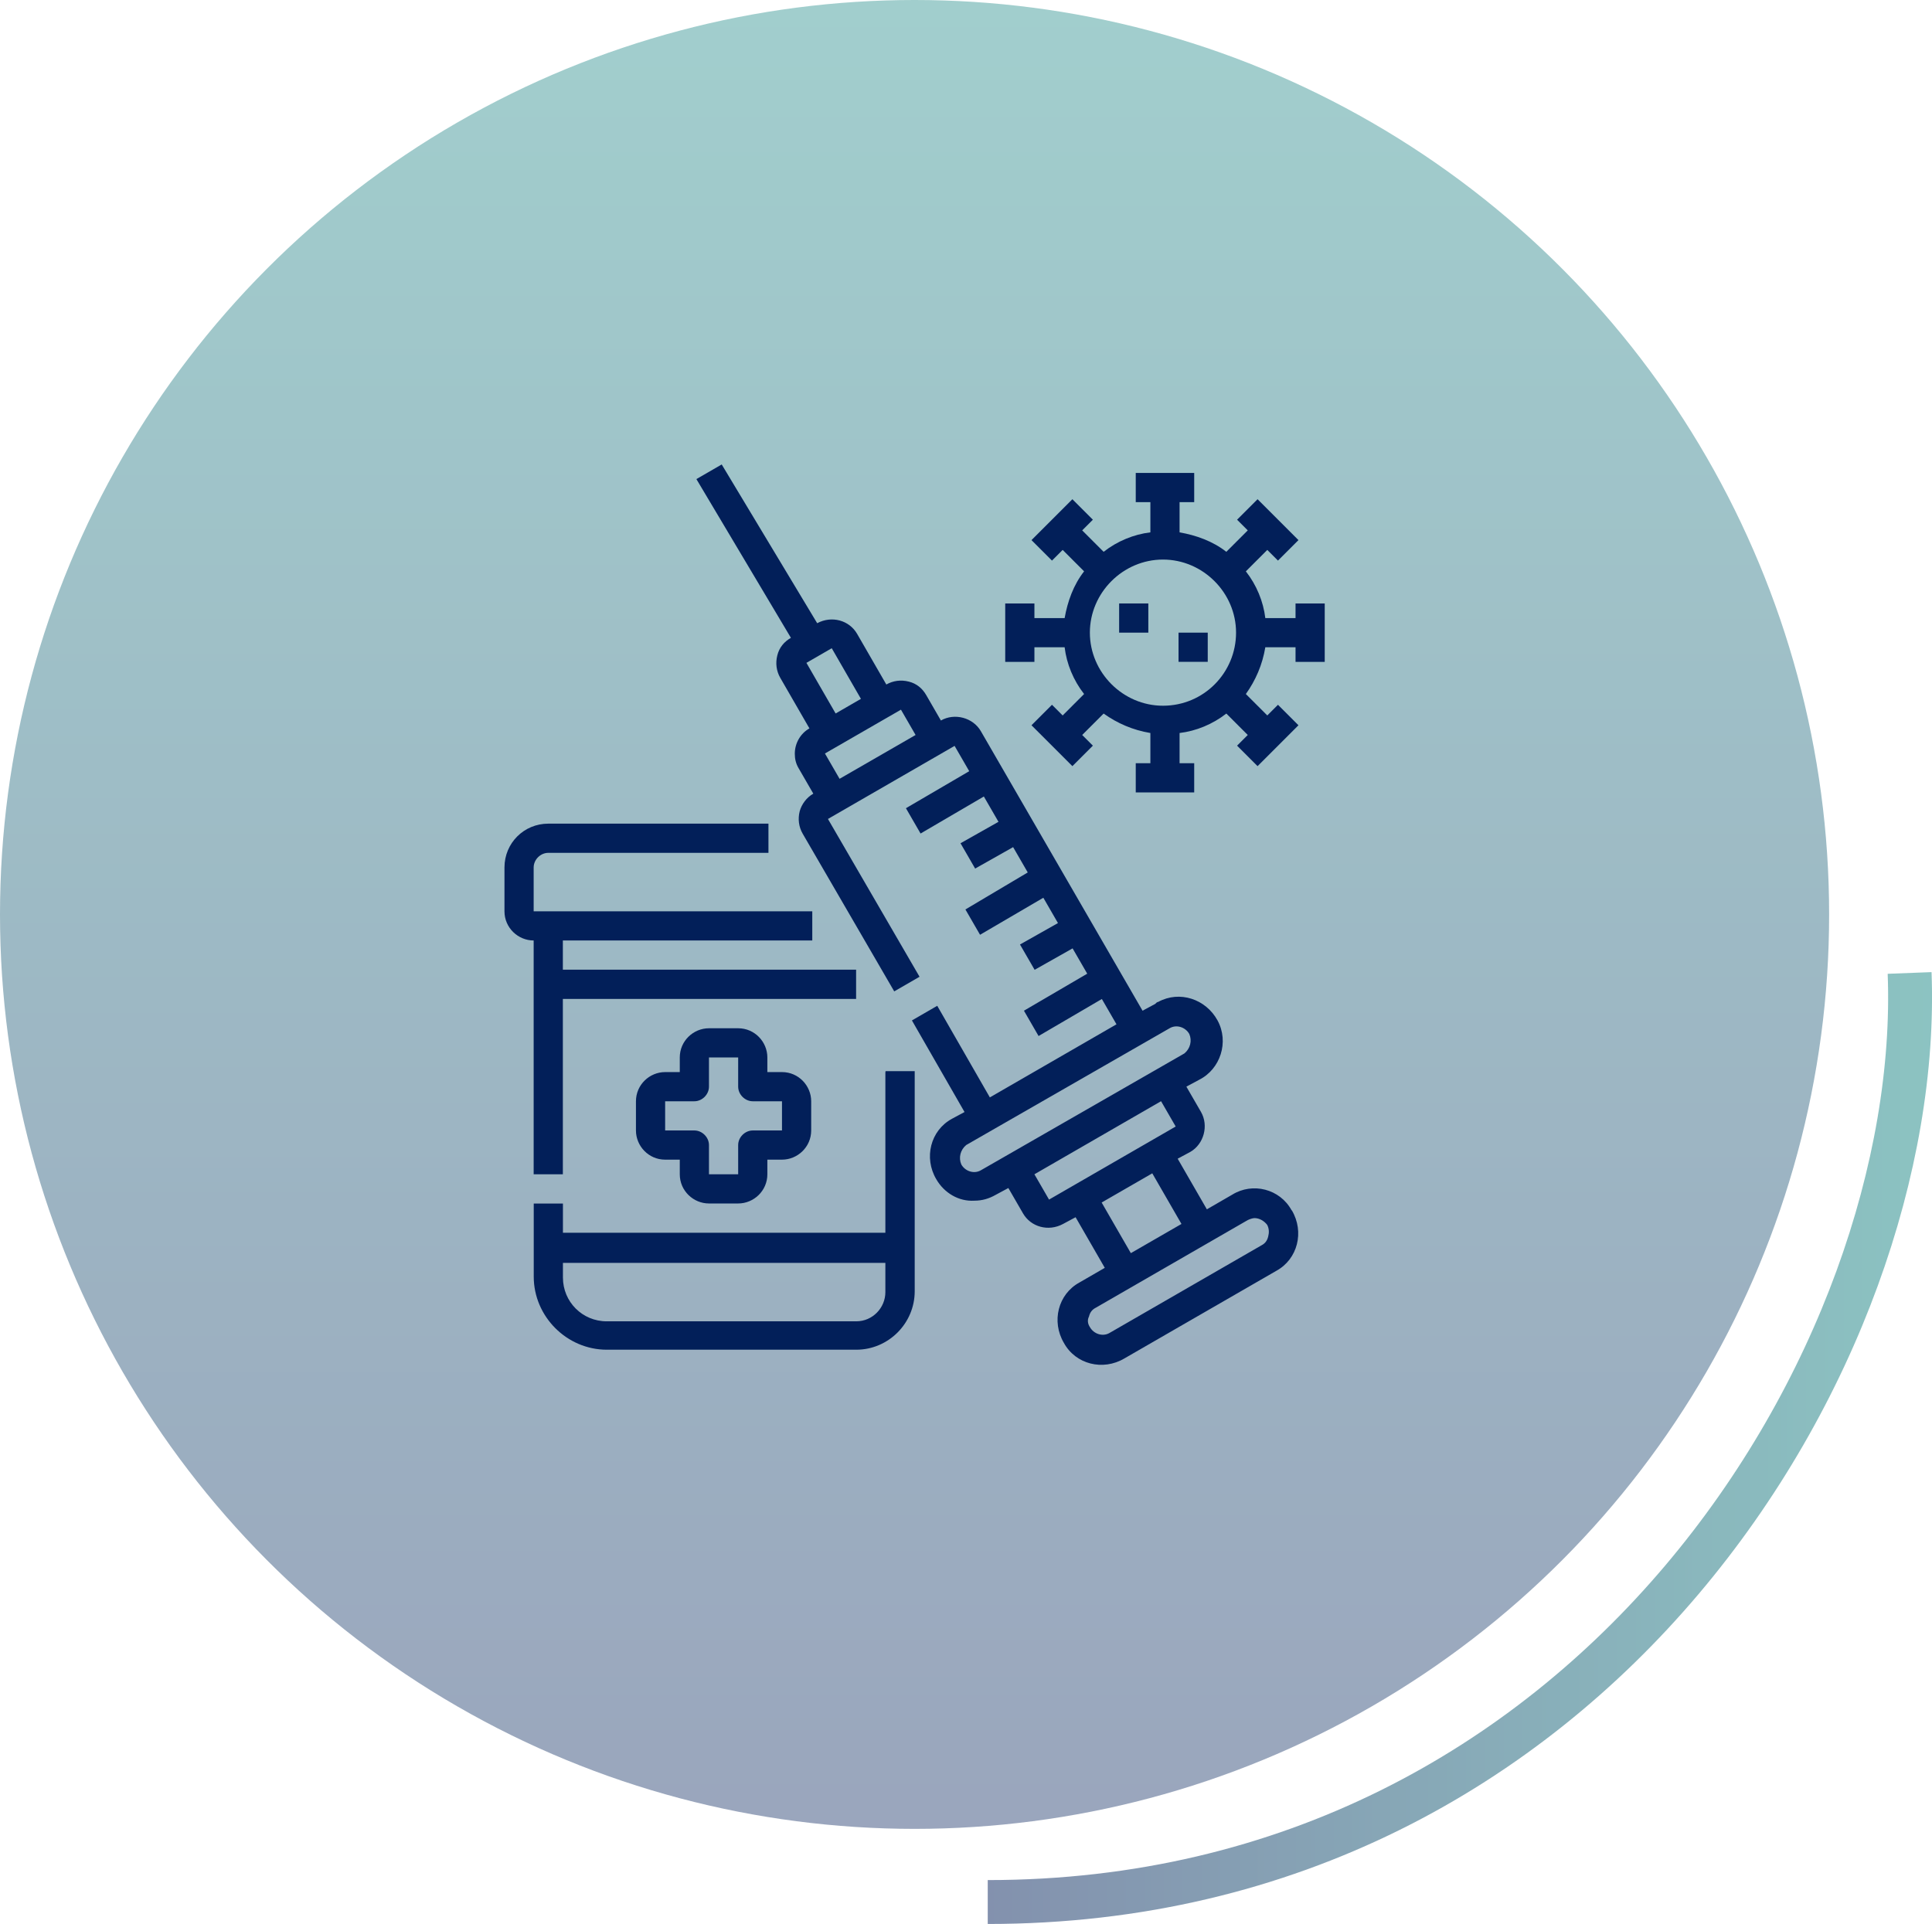 <?xml version="1.0" encoding="UTF-8"?>
<svg id="Calque_2" data-name="Calque 2" xmlns="http://www.w3.org/2000/svg" xmlns:xlink="http://www.w3.org/1999/xlink" viewBox="0 0 264.06 263">
  <defs>
    <style>
      .cls-1 {
        fill: #021f59;
      }

      .cls-1, .cls-2 {
        stroke-width: 0px;
      }

      .cls-3 {
        fill: none;
        isolation: isolate;
        opacity: .49;
        stroke: url(#Dégradé_sans_nom_28-2);
        stroke-miterlimit: 10;
        stroke-width: 6px;
      }

      .cls-4 {
        opacity: .4;
      }

      .cls-2 {
        fill: url(#Dégradé_sans_nom_28);
      }
    </style>
    <linearGradient id="Dégradé_sans_nom_28" data-name="Dégradé sans nom 28" x1="125" y1="2" x2="125" y2="252" gradientTransform="translate(0 252) scale(1 -1)" gradientUnits="userSpaceOnUse">
      <stop offset="0" stop-color="#021f59"/>
      <stop offset="1" stop-color="#148582"/>
    </linearGradient>
    <linearGradient id="Dégradé_sans_nom_28-2" data-name="Dégradé sans nom 28" x1="135" y1="54.06" x2="264.06" y2="54.06" xlink:href="#Dégradé_sans_nom_28"/>
  </defs>
  <g id="Calque_1-2" data-name="Calque 1">
    <g>
      <g>
        <g class="cls-4">
          <circle class="cls-2" cx="125" cy="125" r="125"/>
        </g>
        <path class="cls-3" d="M261,133c2,52-43.1,127-126,127"/>
      </g>
      <g>
        <path class="cls-1" d="M176.53,165.44c-1.6-2.93-5.33-3.86-8.12-2.13h0l-3.46,2-3.99-6.92,1.73-.93c1.86-1.07,2.53-3.6,1.46-5.46l-2-3.46,1.73-.93c2.93-1.46,4.13-5.19,2.53-8.12s-5.19-4.13-8.12-2.53c-.13,0-.27.13-.4.27l-1.73.93-22.1-38.21c-1.07-1.86-3.6-2.53-5.46-1.46h0l-2-3.46c-.53-.93-1.33-1.6-2.4-1.86-1.07-.27-2.13-.13-3.06.4l-3.99-6.92c-1.07-1.86-3.46-2.53-5.46-1.46h0l-13.05-21.7-3.46,2,12.92,21.7c-.93.53-1.6,1.33-1.86,2.4-.27,1.07-.13,2.13.4,3.06l3.99,6.92c-1.2.67-2,2-2,3.46,0,.67.13,1.33.53,2l2,3.46c-.93.53-1.6,1.46-1.86,2.4-.27,1.07-.13,2.13.4,3.06l12.52,21.57,3.46-2-12.52-21.57,17.31-9.99,2,3.46-8.65,5.06,2,3.46,8.65-5.06,2,3.46-5.19,2.93,2,3.46,5.19-2.93,2,3.46-8.52,5.06,2,3.46,8.65-5.06,2,3.46-5.19,2.93,2,3.46,5.19-2.93,2,3.46-8.65,5.06,2,3.46,8.65-5.06,2,3.46-17.31,9.99-7.19-12.52-3.46,2,7.19,12.52-1.73.93c-2.93,1.6-3.86,5.33-2.13,8.26,1.07,1.86,3.06,3.06,5.19,2.93,1.07,0,2-.27,2.93-.8l1.73-.93,2,3.46c1.07,1.86,3.46,2.53,5.46,1.46h0l1.73-.93,3.99,6.92-3.46,2c-2.93,1.6-3.86,5.33-2.13,8.26,1.6,2.93,5.33,3.86,8.26,2.13l20.77-11.98c2.93-1.6,3.86-5.33,2.13-8.26h0ZM110.22,90.61l3.46-2,3.99,6.92-3.46,2-3.99-6.92ZM114.75,106.46l-2-3.46,10.39-5.99,2,3.46-10.39,5.99ZM134.05,159.98c-.93.53-2.13.13-2.66-.8-.4-.93-.13-2,.67-2.66l27.83-15.98c.93-.53,2.13-.13,2.66.8.4.93.13,2-.67,2.66l-27.83,15.98ZM143.38,163.98l-2-3.46,17.31-9.99,2,3.46-17.31,9.99ZM150.57,164.38l6.92-3.99,3.99,6.92-6.92,3.99-3.99-6.92ZM173.33,169.04c-.13.53-.4.93-.93,1.2l-20.77,11.98c-.93.53-2.13.13-2.66-.8-.27-.4-.4-.93-.13-1.46.13-.53.4-.93.93-1.2l20.77-11.98c.27-.13.67-.27.93-.27.67,0,1.33.4,1.73.93.27.53.27,1.07.13,1.6Z"/>
        <path class="cls-1" d="M121.01,146.54v21.97h-44.07v-3.99h-3.99v9.99c0,5.46,4.53,9.99,9.99,9.99h34.09c4.39,0,7.99-3.6,7.99-7.99v-30.09h-3.99v.13ZM121.01,176.63c0,2.13-1.73,3.99-3.99,3.99h-34.09c-3.33,0-5.99-2.66-5.99-5.99v-2h44.07v3.99Z"/>
        <path class="cls-1" d="M96.9,164.51h3.99c2.13,0,3.99-1.73,3.99-3.99v-2h2c2.13,0,3.99-1.73,3.99-3.99v-3.99c0-2.13-1.73-3.99-3.99-3.99h-2v-2c0-2.13-1.73-3.99-3.99-3.99h-3.99c-2.13,0-3.99,1.73-3.99,3.99v2h-2c-2.13,0-3.99,1.73-3.99,3.99v3.99c0,2.13,1.73,3.99,3.99,3.99h2v2c0,2.26,1.86,3.99,3.99,3.99ZM90.91,154.53v-3.99h3.99c1.07,0,2-.93,2-2v-3.99h3.99v3.99c0,1.07.93,2,2,2h3.99v3.99h-3.99c-1.07,0-2,.93-2,2v3.99h-3.99v-3.99c0-1.07-.93-2-2-2h-3.99Z"/>
        <path class="cls-1" d="M117.01,132.56v3.99h-40.08v23.97h-3.99v-31.96c-2.13,0-3.99-1.73-3.99-3.99v-5.99c0-3.33,2.66-5.99,5.99-5.99h30.09v3.99h-30.09c-1.07,0-2,.93-2,2v5.99h38.08v3.99h-34.09v3.99h40.08ZM181.06,90.48v-7.99h-3.99v2h-4.13c-.27-2.26-1.2-4.53-2.66-6.39l2.93-2.93,1.46,1.46,2.8-2.8-5.59-5.59-2.8,2.8,1.46,1.46-2.93,2.93c-1.86-1.46-4.13-2.26-6.39-2.66v-4.13h2v-3.99h-7.99v3.99h2v4.13c-2.26.27-4.53,1.2-6.39,2.66l-2.93-2.93,1.46-1.46-2.8-2.8-5.59,5.59,2.8,2.8,1.46-1.46,2.93,2.93c-1.46,1.86-2.26,4.13-2.66,6.39h-4.13v-2h-3.99v7.99h3.99v-2h4.13c.27,2.26,1.2,4.53,2.66,6.39l-2.93,2.93-1.46-1.46-2.8,2.8,5.59,5.59,2.8-2.8-1.46-1.46,2.93-2.93c1.86,1.33,3.99,2.26,6.39,2.66v4.13h-2v3.99h7.99v-3.99h-2v-4.13c2.26-.27,4.53-1.2,6.39-2.66l2.93,2.93-1.46,1.46,2.8,2.8,5.59-5.59-2.8-2.8-1.46,1.46-2.93-2.93c1.33-1.86,2.26-3.99,2.66-6.39h4.13v2h3.99ZM158.95,96.47c-5.46,0-9.99-4.53-9.99-9.99s4.53-9.99,9.99-9.99,9.99,4.53,9.99,9.99-4.39,9.99-9.99,9.99Z"/>
        <path class="cls-1" d="M152.96,82.49h3.99v3.99h-3.99v-3.99ZM161.08,86.48h3.99v3.99h-3.99v-3.99Z"/>
      </g>
    </g>
  </g>
</svg>